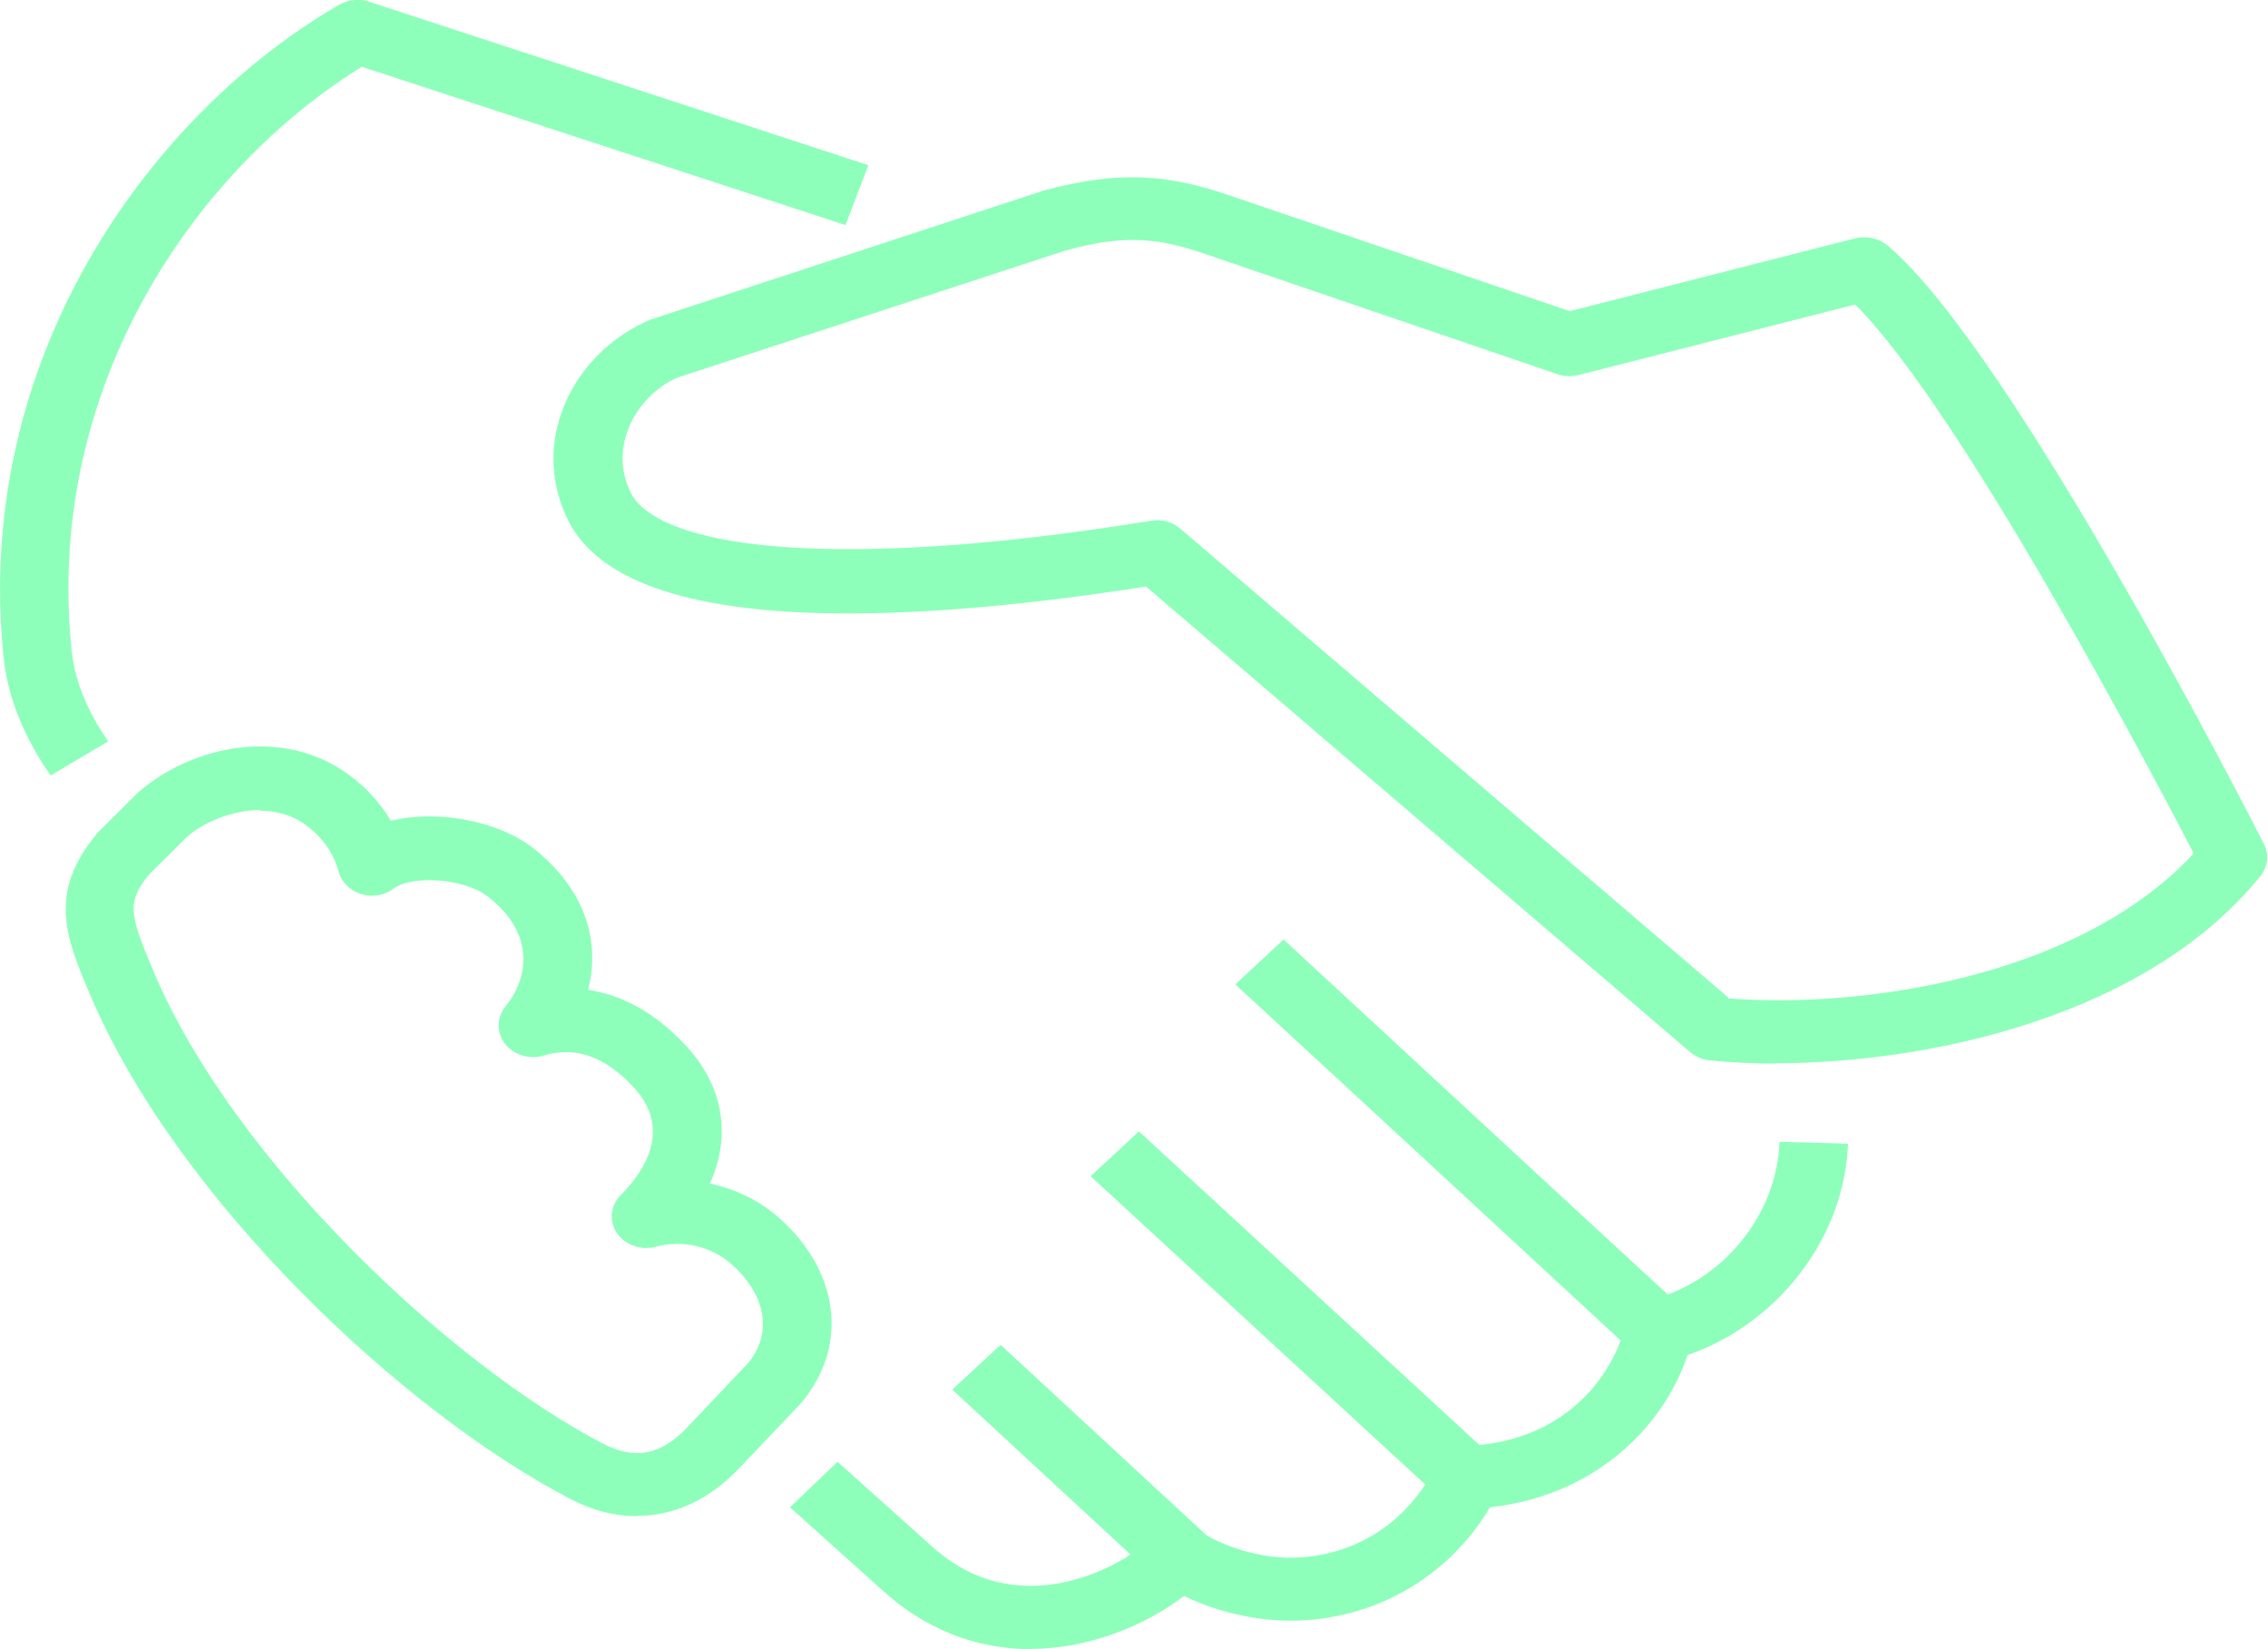 <?xml version="1.0" encoding="UTF-8"?> <svg xmlns="http://www.w3.org/2000/svg" width="55" height="40" viewBox="0 0 55 40" fill="none"><g clip-path="url(#clip0_79_56)"><path d="M1.228 18.81C0.224 17.366 0.116 16.245 0.075 15.823C-0.614 8.629 3.669 2.748 8.226 0.115C8.442 -0.008 8.707 -0.039 8.94 0.038L21.059 4.007L20.503 5.459L8.774 1.62C4.773 4.092 1.112 9.313 1.727 15.677C1.76 16.03 1.843 16.852 2.623 17.981L1.228 18.81Z" fill="#8DFFBA"></path><path d="M39.652 32.837L37.17 30.541C34.331 27.916 30.463 24.338 29.957 23.877L31.127 22.787C31.634 23.255 35.502 26.833 38.341 29.459L40.831 31.754L39.66 32.837H39.652Z" fill="#8DFFBA"></path><path d="M25.018 40C23.648 40 22.42 39.509 21.374 38.549L19.158 36.56L20.311 35.455L22.536 37.451C23.275 38.134 24.08 38.465 25.01 38.465C26.188 38.465 27.417 37.843 27.965 37.251C28.239 36.96 28.712 36.906 29.06 37.121C29.708 37.535 30.538 37.781 31.285 37.781C32.821 37.781 34.149 36.937 34.838 35.524C34.962 35.263 35.244 35.086 35.56 35.071C38.291 34.956 39.262 32.921 39.403 32.146C39.461 31.854 39.694 31.616 40.001 31.539C41.769 31.094 43.088 29.482 43.155 27.693L44.815 27.739C44.732 30.019 43.122 32.108 40.922 32.867C40.441 34.357 38.913 36.246 36.133 36.56C35.12 38.265 33.302 39.309 31.293 39.309C30.422 39.309 29.517 39.094 28.712 38.71C27.832 39.386 26.454 39.992 25.01 39.992L25.018 40Z" fill="#8DFFBA"></path><path d="M24.266 32.619L23.092 33.704L28.086 38.325L29.26 37.239L24.266 32.619Z" fill="#8DFFBA"></path><path d="M27.619 27.441L26.448 28.529L35.004 36.413L36.176 35.325L27.619 27.441Z" fill="#8DFFBA"></path><path d="M43.072 25.797C42.491 25.797 41.951 25.766 41.462 25.72C41.287 25.704 41.121 25.628 40.989 25.52L27.791 14.226C25.043 14.656 22.619 14.879 20.577 14.879C16.8 14.879 14.509 14.119 13.771 12.607C13.339 11.731 13.306 10.748 13.68 9.843C14.061 8.906 14.833 8.146 15.788 7.747L25.284 4.63C27.243 4.092 28.43 4.269 29.832 4.745L38.067 7.547L44.989 5.781C45.263 5.712 45.562 5.781 45.77 5.95C48.8 8.499 54.651 19.977 54.9 20.468C55.033 20.729 55 21.029 54.809 21.259C52.037 24.668 46.766 25.789 43.047 25.789L43.072 25.797ZM41.91 24.215C45.081 24.468 50.385 23.739 53.199 20.699C52.136 18.656 47.546 9.935 44.989 7.386L38.274 9.098C38.108 9.136 37.926 9.136 37.768 9.075L29.285 6.18C28.131 5.781 27.317 5.666 25.823 6.081L16.427 9.159C15.937 9.367 15.472 9.827 15.248 10.372C15.099 10.741 14.983 11.317 15.298 11.954C15.497 12.368 16.419 13.32 20.586 13.32C22.628 13.32 25.093 13.09 27.915 12.63C28.172 12.583 28.43 12.66 28.621 12.821L41.918 24.2L41.91 24.215Z" fill="#8DFFBA"></path><path d="M15.447 36.775C14.908 36.775 14.36 36.637 13.812 36.346C9.745 34.226 4.3 29.082 2.2 24.161C1.602 22.756 1.137 21.651 2.374 20.192L3.362 19.209C4.648 18.096 6.848 17.597 8.475 18.802C8.89 19.109 9.23 19.486 9.479 19.908C10.65 19.624 12.102 19.931 12.916 20.56C14.252 21.605 14.551 22.902 14.261 24.008C15.016 24.123 15.854 24.507 16.659 25.39C17.556 26.372 17.73 27.562 17.216 28.706C17.838 28.837 18.369 29.113 18.743 29.413C20.345 30.718 20.627 32.614 19.424 34.035L17.921 35.616C17.199 36.376 16.344 36.768 15.447 36.768V36.775ZM6.309 19.647C5.62 19.647 4.922 19.954 4.532 20.299L3.627 21.198C3.046 21.889 3.154 22.211 3.744 23.608C5.678 28.154 10.899 33.075 14.626 35.017C15.398 35.416 16.029 35.294 16.668 34.618L18.137 33.067C18.759 32.33 18.577 31.34 17.639 30.58C17.514 30.48 16.842 29.988 15.896 30.242C15.539 30.334 15.157 30.196 14.958 29.904C14.767 29.612 14.8 29.236 15.057 28.983C15.58 28.461 16.319 27.424 15.389 26.395C14.46 25.382 13.68 25.459 13.173 25.605C12.825 25.704 12.451 25.581 12.243 25.313C12.036 25.036 12.044 24.676 12.26 24.407C12.8 23.754 13.007 22.664 11.837 21.75C11.281 21.313 10.011 21.205 9.537 21.558C9.313 21.72 9.023 21.773 8.749 21.681C8.483 21.597 8.276 21.39 8.209 21.136C8.093 20.699 7.828 20.315 7.421 20.015C7.08 19.762 6.682 19.662 6.292 19.662L6.309 19.647Z" fill="#8DFFBA"></path></g><defs><clipPath id="clip0_79_56"><rect width="55" height="40" fill="white"></rect></clipPath></defs></svg> 